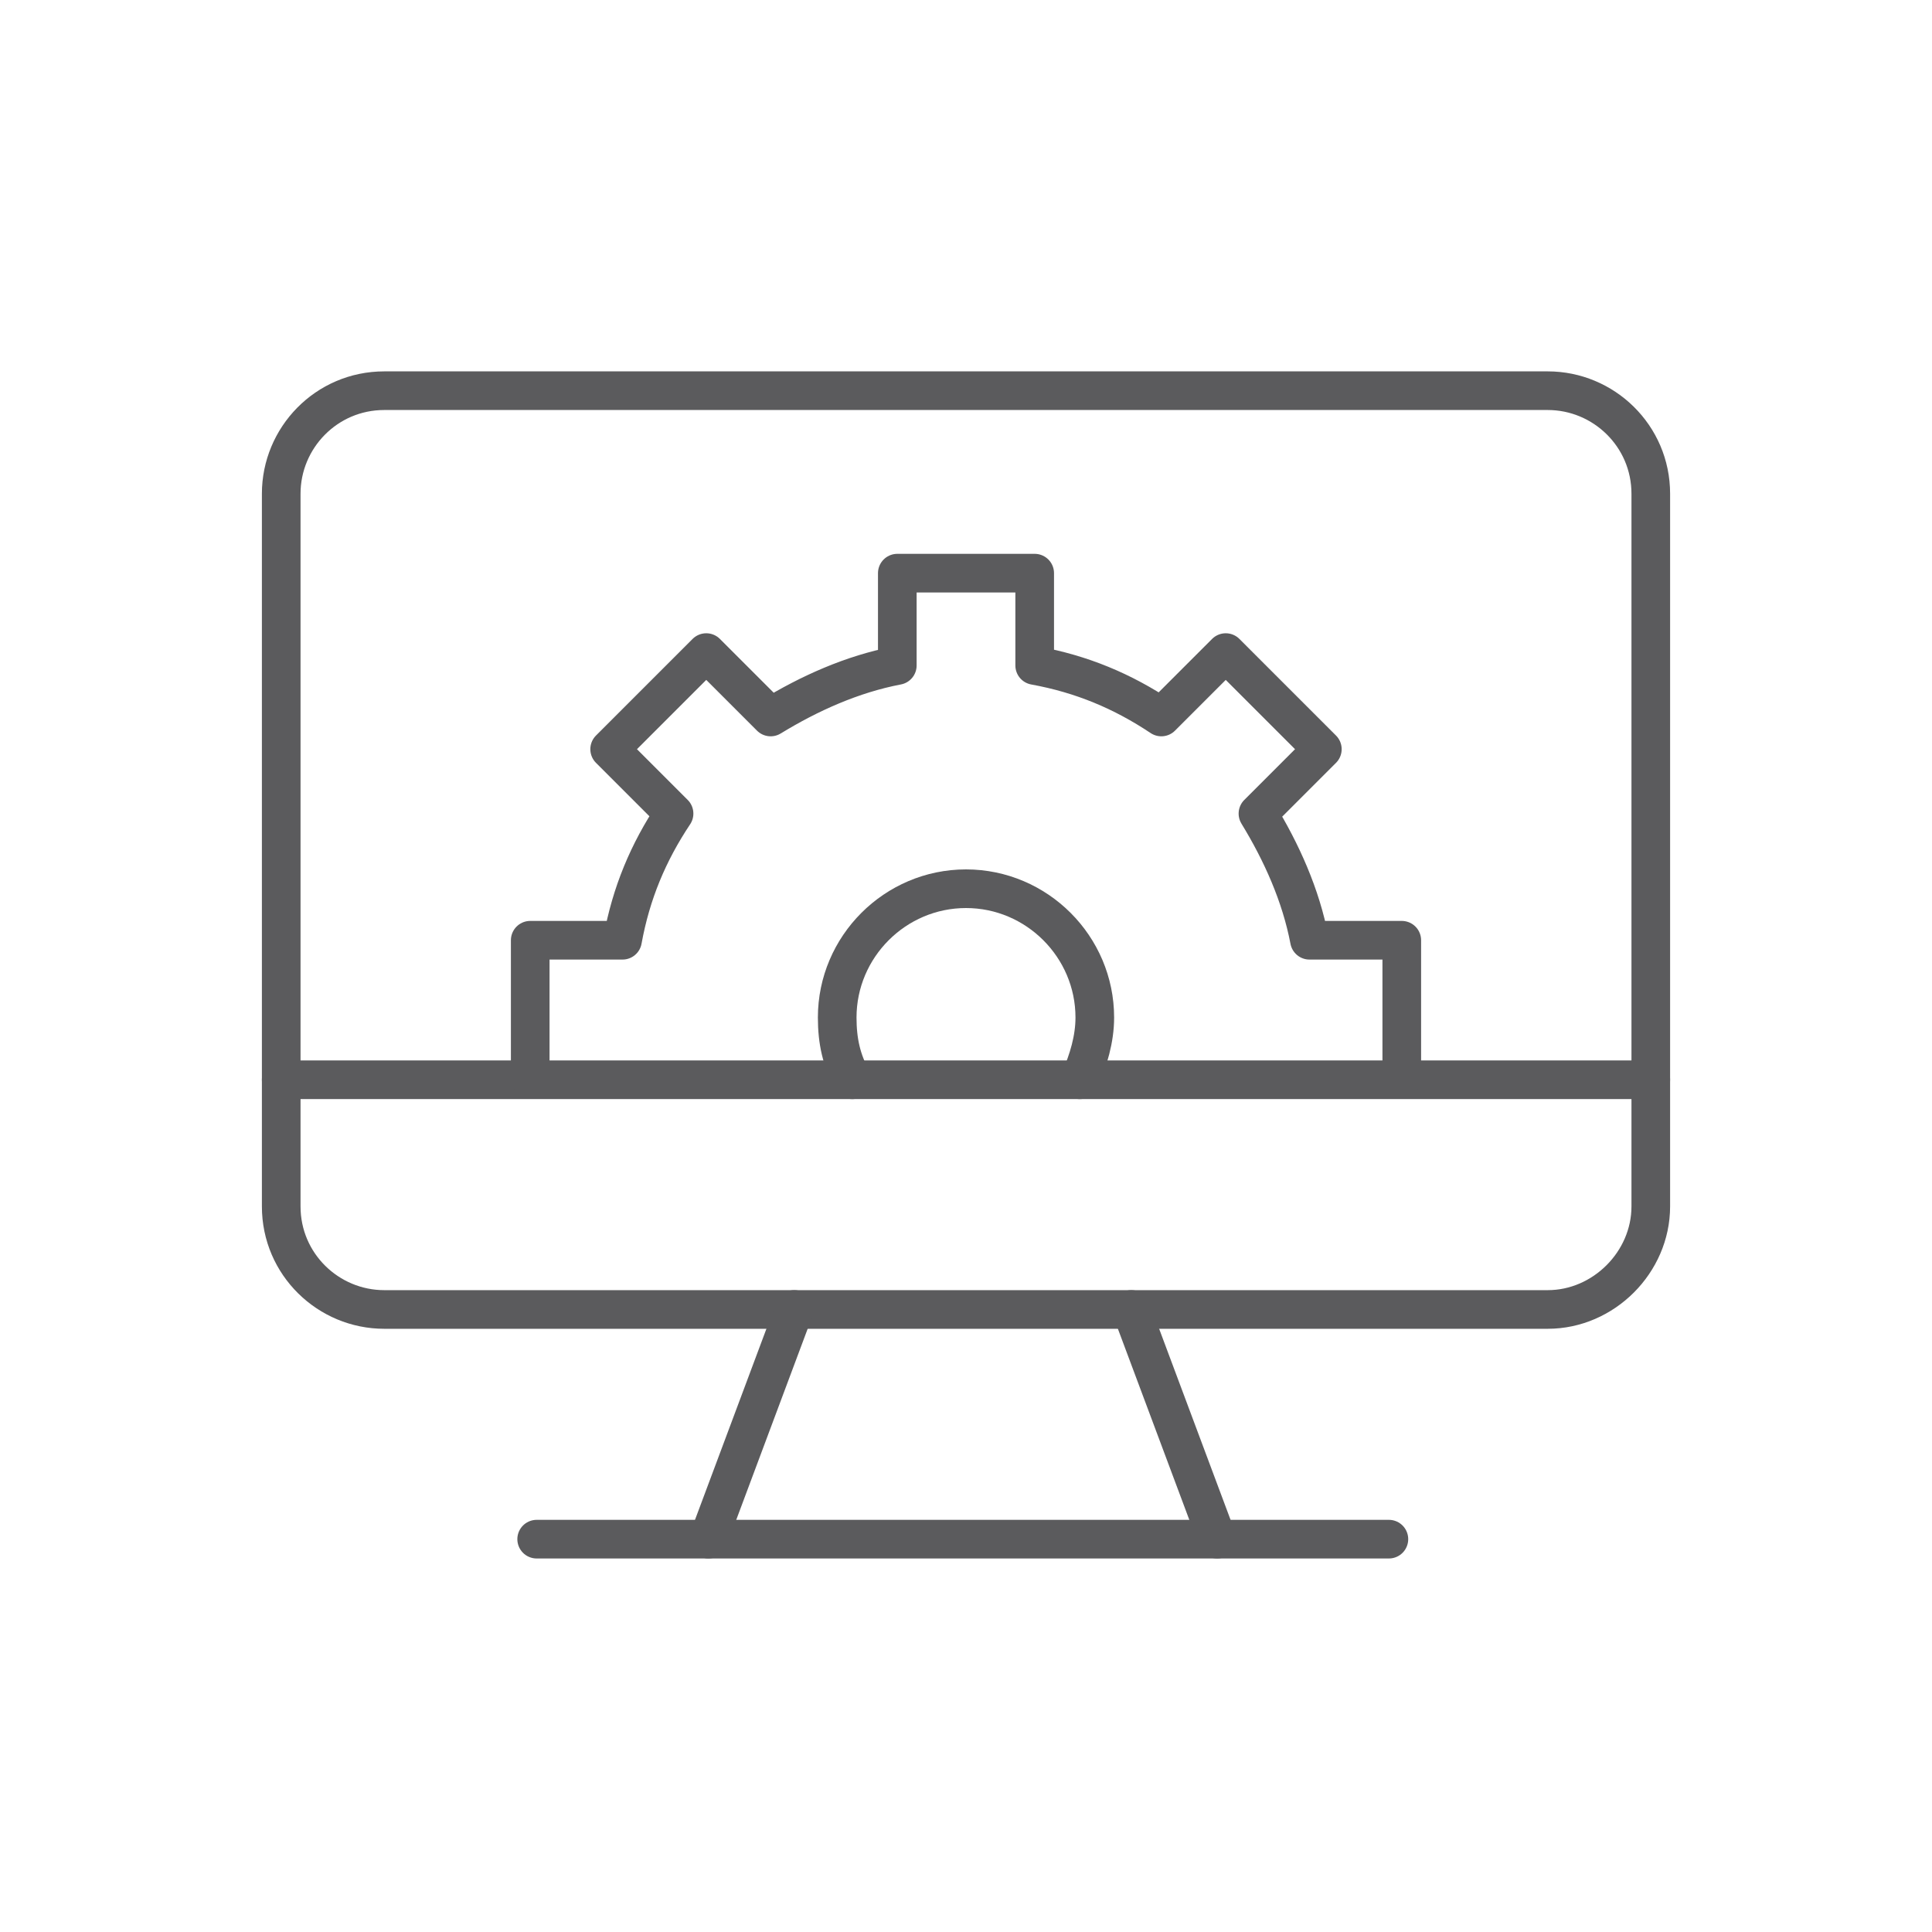 <?xml version="1.0" encoding="utf-8"?>
<!-- Generator: Adobe Illustrator 27.4.0, SVG Export Plug-In . SVG Version: 6.00 Build 0)  -->
<svg version="1.1" id="Ebene_1" xmlns="http://www.w3.org/2000/svg" xmlns:xlink="http://www.w3.org/1999/xlink" x="0px" y="0px"
	 viewBox="0 0 90 90" style="enable-background:new 0 0 90 90;" xml:space="preserve">
<style type="text/css">
	.st0{fill:none;stroke:#5B5B5D;stroke-width:1.8;stroke-linecap:round;stroke-linejoin:round;stroke-miterlimit:10;}
</style>
<g>
	<path class="st0" d="M72.1,61H17.9c-2.6,0-4.8-2.1-4.8-4.8V23c0-2.6,2.1-4.8,4.8-4.8h54.2c2.6,0,4.8,2.1,4.8,4.8v33.2
		C76.9,58.8,74.7,61,72.1,61z"/>
	<line class="st0" x1="13.1" y1="50.3" x2="76.9" y2="50.3"/>
	<path class="st0" d="M39.7,50.3c-0.5-0.9-0.7-1.8-0.7-2.9c0-3.3,2.7-6,6-6s6,2.7,6,6c0,1-0.3,2-0.7,2.9"/>
	<path class="st0" d="M65.3,50.2v-6.4h-4.3c-0.4-2.1-1.3-4.1-2.4-5.9l3-3l-4.5-4.5l-3,3c-1.8-1.2-3.7-2-5.9-2.4v-4.3h-6.4v4.3
		c-2.1,0.4-4.1,1.3-5.9,2.4l-3-3l-4.5,4.5l3,3c-1.2,1.8-2,3.7-2.4,5.9h-4.3v6.4"/>
	<line class="st0" x1="56.7" y1="71.7" x2="52.7" y2="61"/>
	<line class="st0" x1="25" y1="71.7" x2="64.7" y2="71.7"/>
	<line class="st0" x1="37" y1="61" x2="33" y2="71.7"/>
</g>
</svg>
